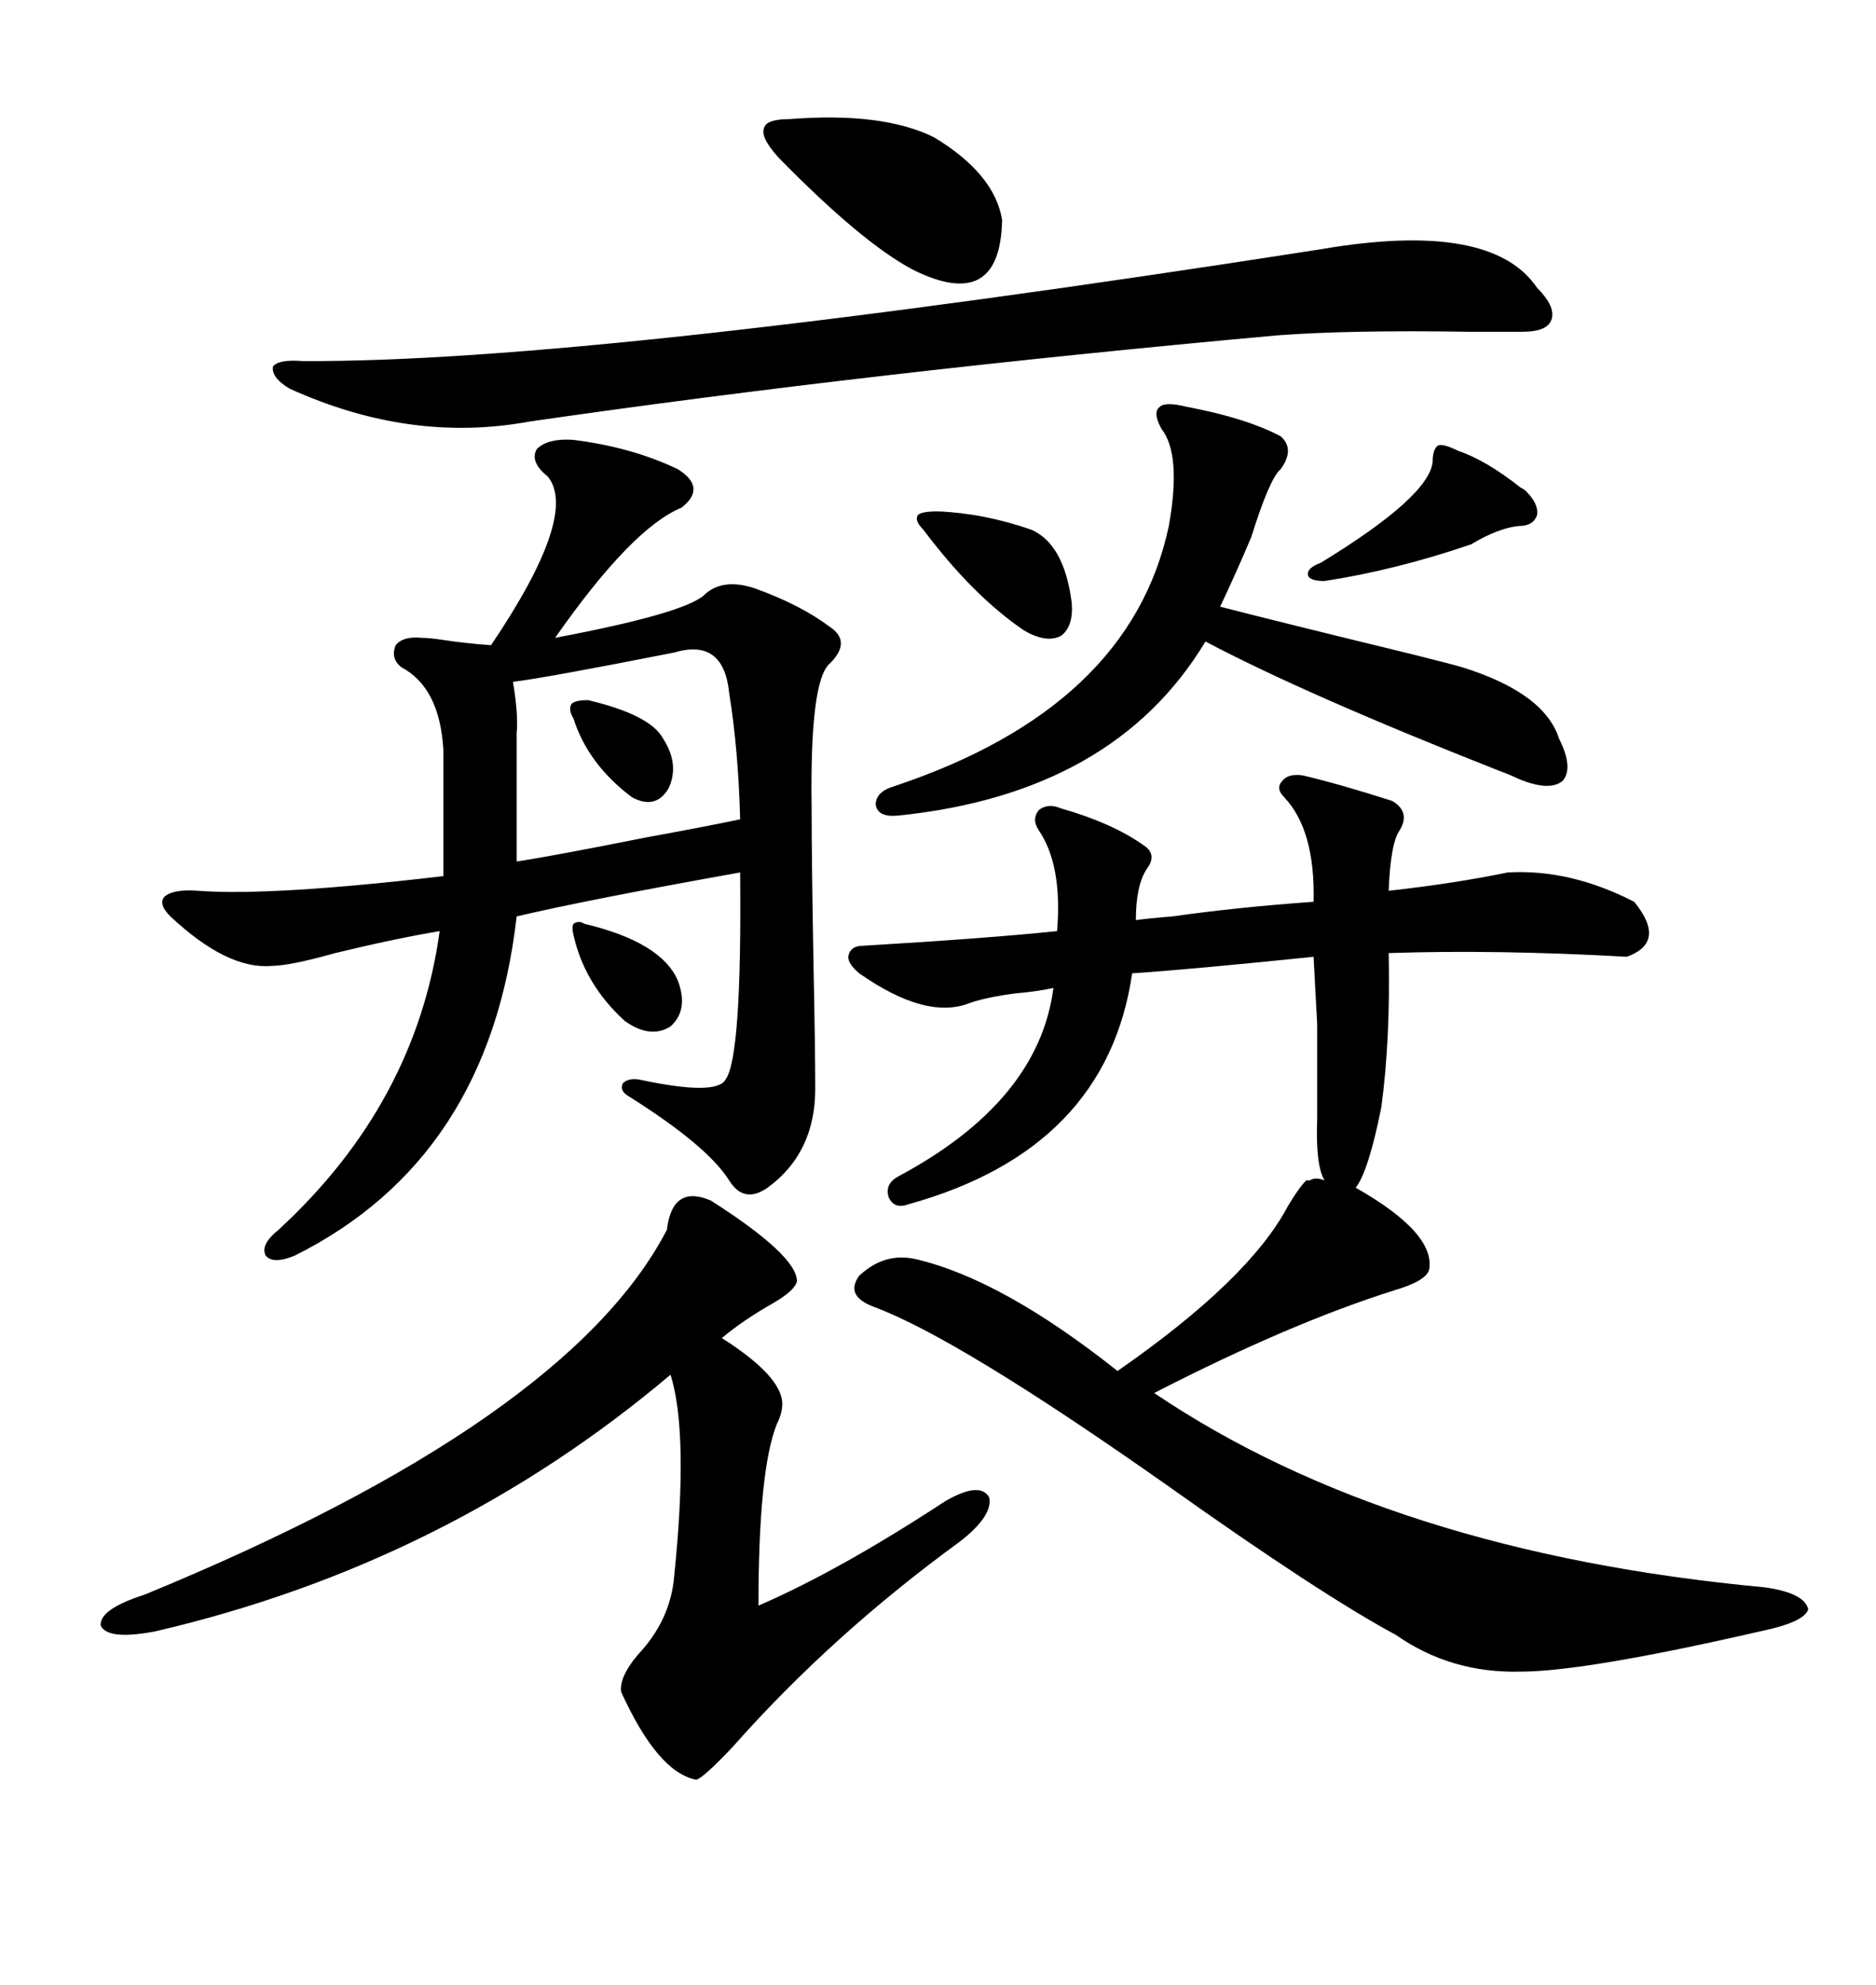 <svg xmlns="http://www.w3.org/2000/svg" xmlns:xlink="http://www.w3.org/1999/xlink" width="300" height="317.285"><path d="M208.30 123.93L208.30 123.93Q214.45 125.39 222.66 128.03L222.66 128.03Q225.59 129.79 223.83 132.71L223.83 132.71Q222.36 134.77 222.07 142.38L222.07 142.38Q232.62 141.21 241.11 139.45L241.11 139.45Q251.07 138.87 261.33 144.14L261.33 144.14Q266.60 150.59 260.16 152.93L260.16 152.93Q239.36 151.76 222.07 152.34L222.07 152.34Q222.36 166.11 220.90 176.95L220.90 176.95Q218.85 187.21 216.80 189.84L216.80 189.84Q229.69 197.17 228.52 203.03L228.52 203.03Q227.93 204.79 222.95 206.25L222.95 206.25Q206.25 211.52 184.57 222.66L184.57 222.66Q222.36 248.14 282.13 253.71L282.13 253.71Q288.57 254.59 289.16 257.23L289.16 257.23Q288.57 259.28 281.54 260.74L281.54 260.74Q253.42 267.19 243.16 267.19L243.16 267.19Q232.03 267.48 223.24 261.33L223.24 261.33Q211.23 254.88 186.91 237.60L186.91 237.60Q153.22 213.87 139.75 208.89L139.75 208.89Q135.06 207.13 137.40 203.91L137.40 203.91Q141.50 200.10 146.48 201.27L146.48 201.27Q160.25 204.49 178.71 219.14L178.71 219.14Q199.80 204.49 205.96 192.77L205.96 192.77Q207.71 189.84 208.89 188.67L208.89 188.67Q209.18 188.67 209.47 188.67L209.47 188.67Q210.35 188.09 211.82 188.67L211.82 188.67Q210.35 186.33 210.64 178.71L210.64 178.71Q210.64 168.16 210.64 163.77L210.64 163.77Q210.35 158.20 210.06 152.93L210.06 152.93Q190.14 154.98 181.05 155.57L181.05 155.57Q176.95 183.69 145.31 192.48L145.31 192.48Q142.97 193.36 142.09 191.31L142.09 191.31Q141.50 189.26 143.55 188.09L143.55 188.09Q166.11 176.07 168.46 157.91L168.46 157.91Q165.82 158.50 162.30 158.79L162.30 158.79Q157.91 159.38 155.27 160.25L155.27 160.25Q148.24 163.18 137.40 155.57L137.40 155.57Q135.64 154.10 135.64 152.93L135.64 152.93Q135.94 151.17 137.99 151.17L137.99 151.17Q157.62 150 169.04 148.83L169.04 148.83Q169.92 138.28 166.11 132.71L166.11 132.71Q164.94 130.96 166.11 129.49L166.11 129.49Q167.58 128.32 169.63 129.20L169.63 129.20Q177.83 131.54 182.81 135.06L182.81 135.06Q185.16 136.52 183.40 138.87L183.40 138.87Q181.64 141.50 181.64 147.07L181.64 147.07Q183.69 146.78 187.50 146.48L187.50 146.48Q197.75 145.02 210.06 144.14L210.06 144.14Q210.35 132.71 205.37 127.44L205.37 127.44Q203.91 125.98 205.08 124.80L205.08 124.80Q205.96 123.63 208.30 123.93ZM91.70 70.31L91.70 70.31Q101.07 71.48 108.40 75L108.40 75Q113.09 77.93 108.98 81.15L108.98 81.15Q101.07 84.38 88.77 101.95L88.77 101.95Q108.98 98.14 112.50 95.21L112.50 95.21Q115.43 92.29 120.70 94.04L120.70 94.04Q128.03 96.68 132.71 100.20L132.71 100.20Q136.23 102.54 132.71 106.05L132.71 106.05Q129.49 108.69 129.79 129.20L129.79 129.20Q129.79 137.11 130.08 153.52L130.08 153.52Q130.37 167.87 130.37 174.02L130.37 174.02Q130.37 184.28 122.75 189.84L122.75 189.84Q118.95 192.48 116.60 188.67L116.60 188.67Q113.09 183.11 100.49 175.20L100.49 175.20Q99.02 174.32 99.61 173.14L99.61 173.14Q100.49 172.27 102.25 172.56L102.25 172.56Q114.55 175.20 116.02 172.56L116.02 172.56Q118.65 169.04 118.36 139.45L118.36 139.45Q93.75 143.85 82.62 146.48L82.62 146.48Q78.22 185.16 47.17 200.68L47.17 200.68Q43.65 202.15 42.48 200.68L42.48 200.68Q41.60 198.93 44.53 196.58L44.53 196.58Q66.50 176.37 70.31 148.83L70.31 148.83Q63.28 150 53.61 152.34L53.61 152.34Q46.29 154.39 43.36 154.39L43.36 154.39Q36.33 154.98 27.25 146.48L27.25 146.48Q25.20 144.43 26.37 143.26L26.37 143.26Q27.83 142.09 31.64 142.38L31.64 142.38Q43.36 143.26 70.90 140.04L70.90 140.04L70.90 119.82Q70.31 109.86 64.16 106.64L64.16 106.64Q62.40 105.18 63.28 103.13L63.28 103.13Q64.45 101.66 67.38 101.95L67.38 101.95Q68.55 101.95 70.61 102.25L70.61 102.25Q74.41 102.83 78.52 103.13L78.52 103.13Q92.58 82.32 87.60 76.17L87.60 76.17Q84.67 73.83 85.84 71.78L85.84 71.78Q87.60 70.02 91.70 70.31ZM113.67 191.89L113.67 191.89Q127.44 200.68 127.44 204.79L127.44 204.79Q127.15 206.25 123.63 208.30L123.63 208.30Q118.95 210.94 115.43 213.87L115.43 213.87Q125.10 220.02 125.10 224.41L125.10 224.41Q125.10 225.88 124.22 227.64L124.22 227.64Q121.29 234.96 121.29 256.64L121.29 256.64Q134.18 251.07 151.17 239.94L151.17 239.94Q156.74 236.72 158.20 239.36L158.20 239.36Q158.79 242.29 153.52 246.39L153.52 246.39Q133.01 261.33 117.19 279.20L117.19 279.20Q112.50 284.18 111.33 284.47L111.33 284.47Q105.18 283.30 99.32 270.41L99.32 270.41Q99.02 268.07 101.95 264.55L101.95 264.55Q107.23 258.98 107.81 251.95L107.81 251.95Q110.16 229.10 107.23 219.73L107.23 219.73Q71.48 249.90 24.90 260.74L24.90 260.74Q17.29 262.21 16.11 259.86L16.11 259.86Q15.82 257.23 23.14 254.88L23.14 254.88Q90.82 227.05 106.64 196.58L106.64 196.58Q107.52 189.26 113.67 191.89ZM211.23 39.84L211.23 39.84Q238.48 35.16 245.80 46.00L245.80 46.00Q248.73 48.93 248.14 50.98L248.14 50.98Q247.56 53.03 243.46 53.03L243.46 53.03Q240.82 53.03 234.96 53.03L234.96 53.03Q215.63 52.73 204.20 53.61L204.20 53.61Q139.45 59.47 84.67 67.38L84.67 67.38Q65.63 70.90 46.29 62.11L46.29 62.11Q43.36 60.35 43.65 58.59L43.65 58.59Q44.53 57.42 48.34 57.71L48.34 57.71Q94.63 58.01 211.23 39.84ZM189.84 65.04L189.84 65.04Q199.22 66.80 204.79 69.73L204.79 69.73Q207.13 71.78 204.79 75L204.79 75Q203.03 76.46 200.10 85.84L200.10 85.84Q197.75 91.41 195.12 96.97L195.12 96.97Q204.20 99.32 225.88 104.59L225.88 104.59Q231.74 106.05 233.79 106.64L233.79 106.64Q246.97 110.74 249.32 118.07L249.32 118.07Q251.66 122.75 249.90 124.80L249.90 124.80Q247.85 126.56 242.87 124.51L242.87 124.51Q241.70 123.93 239.36 123.05L239.36 123.05Q208.89 111.04 192.77 102.54L192.77 102.54Q178.13 126.86 143.55 130.37L143.55 130.37Q140.33 130.66 140.04 128.61L140.04 128.61Q140.04 126.56 142.97 125.68L142.97 125.68Q180.76 113.09 186.91 84.08L186.91 84.08Q188.96 72.66 185.74 68.55L185.74 68.55Q184.28 65.92 185.45 65.04L185.45 65.04Q186.33 64.16 189.84 65.04ZM107.81 104.30L107.81 104.30Q87.01 108.40 82.03 108.98L82.03 108.98Q82.91 114.26 82.62 117.19L82.62 117.19Q82.62 120.12 82.62 124.80L82.62 124.80Q82.62 128.61 82.62 137.70L82.62 137.70Q88.48 136.82 103.13 133.89L103.13 133.89Q112.79 132.13 118.36 130.96L118.36 130.96Q118.07 119.82 116.60 110.74L116.60 110.74Q115.72 101.95 107.81 104.30ZM126.27 19.04L126.27 19.04Q141.21 17.87 149.41 21.97L149.41 21.97Q159.08 27.83 160.25 35.16L160.25 35.16Q159.96 50.10 145.90 43.07L145.90 43.07Q137.70 38.67 124.51 25.20L124.51 25.20Q121.58 21.97 122.17 20.51L122.17 20.51Q122.46 19.04 126.27 19.04ZM233.20 72.07L233.20 72.07Q237.60 73.54 243.16 77.93L243.16 77.93Q243.75 78.22 244.04 78.52L244.04 78.52Q246.09 80.57 245.80 82.32L245.80 82.32Q245.21 84.08 242.87 84.08L242.87 84.08Q239.65 84.38 235.25 87.01L235.25 87.01Q223.24 91.11 211.82 92.87L211.82 92.87Q209.47 92.87 209.18 91.99L209.18 91.99Q208.89 90.82 211.23 89.94L211.23 89.94Q228.52 79.39 229.10 73.83L229.10 73.83Q229.10 71.78 229.98 71.19L229.98 71.19Q230.86 70.90 233.20 72.07ZM150 81.74L150 81.74Q157.32 82.03 164.94 84.67L164.94 84.67Q170.21 87.01 171.39 96.39L171.39 96.39Q171.68 100.20 169.63 101.66L169.63 101.66Q167.29 102.83 163.77 100.78L163.77 100.78Q155.57 95.21 147.66 84.67L147.66 84.67Q146.19 83.20 146.78 82.32L146.78 82.32Q147.36 81.74 150 81.74ZM93.46 147.66L93.46 147.66Q105.76 150.59 108.40 156.74L108.40 156.74Q110.16 161.43 107.23 164.06L107.23 164.06Q104.00 166.11 99.90 163.18L99.90 163.18Q93.46 157.32 91.70 149.41L91.70 149.41Q91.41 148.24 91.70 147.66L91.70 147.66Q92.58 147.07 93.46 147.66ZM94.04 111.91L94.04 111.91Q104.00 114.26 106.05 118.07L106.05 118.07Q108.69 122.17 106.93 125.98L106.93 125.98Q104.88 129.49 101.07 127.44L101.07 127.44Q94.04 122.17 91.70 114.84L91.70 114.84Q90.82 113.38 91.41 112.50L91.41 112.50Q91.99 111.91 94.04 111.91Z"/></svg>